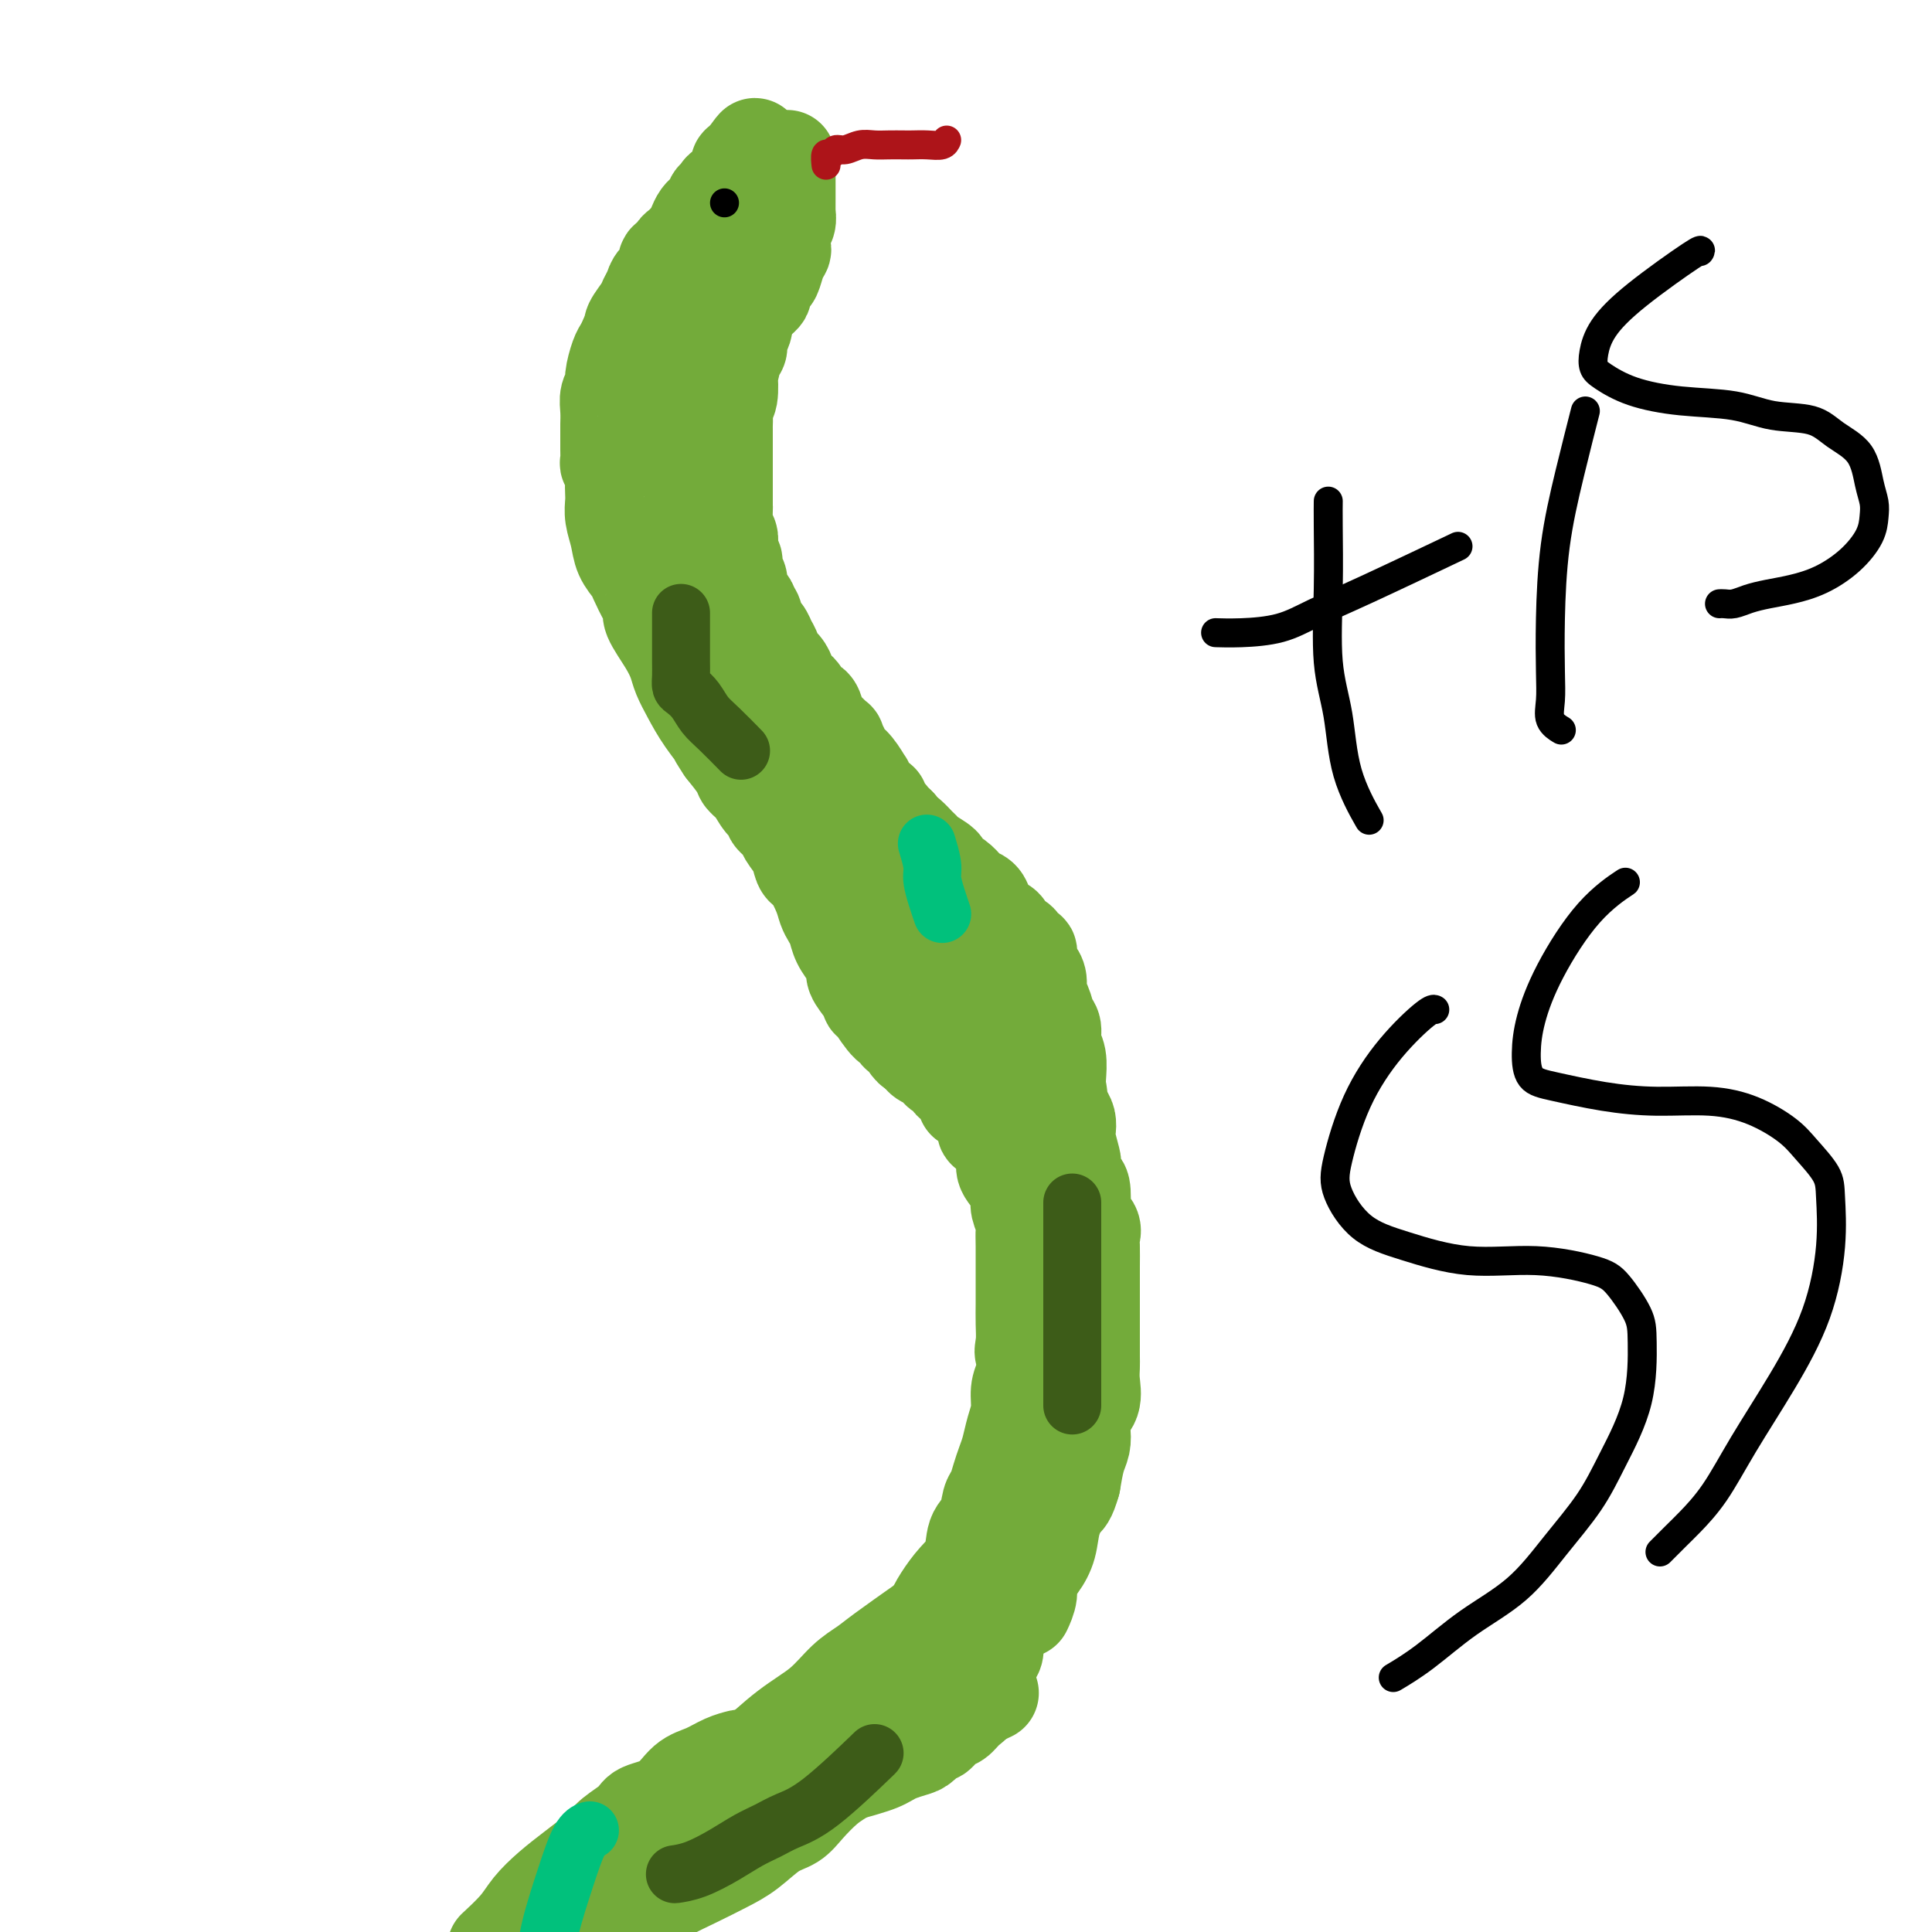 <svg viewBox='0 0 400 400' version='1.1' xmlns='http://www.w3.org/2000/svg' xmlns:xlink='http://www.w3.org/1999/xlink'><g fill='none' stroke='#73AB3A' stroke-width='20' stroke-linecap='round' stroke-linejoin='round'><path d='M156,373c-0.011,-0.007 -0.021,-0.014 0,0c0.021,0.014 0.075,0.050 0,0c-0.075,-0.050 -0.279,-0.186 0,0c0.279,0.186 1.041,0.695 2,0c0.959,-0.695 2.115,-2.595 4,-4c1.885,-1.405 4.501,-2.314 6,-3c1.499,-0.686 1.882,-1.149 3,-2c1.118,-0.851 2.971,-2.088 4,-3c1.029,-0.912 1.235,-1.497 2,-2c0.765,-0.503 2.091,-0.925 3,-2c0.909,-1.075 1.402,-2.803 2,-4c0.598,-1.197 1.301,-1.863 2,-3c0.699,-1.137 1.394,-2.743 2,-4c0.606,-1.257 1.123,-2.163 2,-3c0.877,-0.837 2.112,-1.604 3,-3c0.888,-1.396 1.427,-3.420 2,-5c0.573,-1.580 1.180,-2.714 2,-4c0.820,-1.286 1.855,-2.722 3,-4c1.145,-1.278 2.401,-2.396 3,-4c0.599,-1.604 0.542,-3.692 1,-5c0.458,-1.308 1.432,-1.834 2,-3c0.568,-1.166 0.730,-2.972 1,-4c0.270,-1.028 0.650,-1.279 1,-2c0.350,-0.721 0.672,-1.914 1,-3c0.328,-1.086 0.661,-2.065 1,-3c0.339,-0.935 0.682,-1.825 1,-3c0.318,-1.175 0.611,-2.635 1,-4c0.389,-1.365 0.874,-2.637 1,-4c0.126,-1.363 -0.107,-2.818 0,-4c0.107,-1.182 0.553,-2.091 1,-3'/><path d='M212,285c1.702,-6.940 0.456,-5.289 0,-5c-0.456,0.289 -0.122,-0.783 0,-2c0.122,-1.217 0.032,-2.577 0,-4c-0.032,-1.423 -0.008,-2.908 0,-4c0.008,-1.092 -0.002,-1.791 0,-4c0.002,-2.209 0.015,-5.928 0,-8c-0.015,-2.072 -0.058,-2.498 0,-3c0.058,-0.502 0.218,-1.082 0,-2c-0.218,-0.918 -0.813,-2.174 -1,-3c-0.187,-0.826 0.034,-1.222 0,-2c-0.034,-0.778 -0.323,-1.940 -1,-3c-0.677,-1.060 -1.740,-2.020 -2,-3c-0.260,-0.980 0.285,-1.981 0,-3c-0.285,-1.019 -1.401,-2.057 -2,-3c-0.599,-0.943 -0.682,-1.792 -1,-2c-0.318,-0.208 -0.872,0.224 -1,0c-0.128,-0.224 0.168,-1.103 0,-2c-0.168,-0.897 -0.801,-1.812 -1,-2c-0.199,-0.188 0.036,0.349 0,0c-0.036,-0.349 -0.343,-1.585 -1,-2c-0.657,-0.415 -1.663,-0.009 -2,0c-0.337,0.009 -0.006,-0.379 0,-1c0.006,-0.621 -0.313,-1.476 -1,-2c-0.687,-0.524 -1.741,-0.718 -2,-1c-0.259,-0.282 0.278,-0.652 0,-1c-0.278,-0.348 -1.370,-0.673 -2,-1c-0.630,-0.327 -0.798,-0.655 -1,-1c-0.202,-0.345 -0.439,-0.708 -1,-1c-0.561,-0.292 -1.446,-0.512 -2,-1c-0.554,-0.488 -0.777,-1.244 -1,-2'/><path d='M190,217c-2.188,-1.984 -1.159,-0.444 -1,0c0.159,0.444 -0.551,-0.207 -1,-1c-0.449,-0.793 -0.638,-1.729 -1,-2c-0.362,-0.271 -0.896,0.123 -1,0c-0.104,-0.123 0.221,-0.764 0,-1c-0.221,-0.236 -0.989,-0.068 -2,-1c-1.011,-0.932 -2.264,-2.963 -3,-4c-0.736,-1.037 -0.953,-1.079 -1,-1c-0.047,0.079 0.076,0.279 0,0c-0.076,-0.279 -0.353,-1.036 -1,-2c-0.647,-0.964 -1.665,-2.135 -2,-3c-0.335,-0.865 0.012,-1.425 0,-2c-0.012,-0.575 -0.385,-1.165 -1,-2c-0.615,-0.835 -1.473,-1.916 -2,-3c-0.527,-1.084 -0.722,-2.171 -1,-3c-0.278,-0.829 -0.638,-1.399 -1,-2c-0.362,-0.601 -0.727,-1.234 -1,-2c-0.273,-0.766 -0.453,-1.664 -1,-3c-0.547,-1.336 -1.460,-3.110 -2,-4c-0.540,-0.890 -0.707,-0.895 -1,-1c-0.293,-0.105 -0.714,-0.308 -1,-1c-0.286,-0.692 -0.439,-1.873 -1,-3c-0.561,-1.127 -1.529,-2.202 -2,-3c-0.471,-0.798 -0.443,-1.320 -1,-2c-0.557,-0.680 -1.697,-1.519 -2,-2c-0.303,-0.481 0.233,-0.602 0,-1c-0.233,-0.398 -1.234,-1.071 -2,-2c-0.766,-0.929 -1.298,-2.115 -2,-3c-0.702,-0.885 -1.574,-1.469 -2,-2c-0.426,-0.531 -0.408,-1.009 -1,-2c-0.592,-0.991 -1.796,-2.496 -3,-4'/><path d='M150,155c-2.870,-4.299 -1.045,-2.046 -1,-2c0.045,0.046 -1.691,-2.114 -3,-4c-1.309,-1.886 -2.190,-3.500 -3,-5c-0.810,-1.500 -1.547,-2.888 -2,-4c-0.453,-1.112 -0.621,-1.948 -1,-3c-0.379,-1.052 -0.970,-2.320 -2,-4c-1.030,-1.680 -2.498,-3.772 -3,-5c-0.502,-1.228 -0.036,-1.591 0,-2c0.036,-0.409 -0.357,-0.864 -1,-2c-0.643,-1.136 -1.535,-2.954 -2,-4c-0.465,-1.046 -0.503,-1.320 -1,-2c-0.497,-0.680 -1.454,-1.767 -2,-3c-0.546,-1.233 -0.683,-2.611 -1,-4c-0.317,-1.389 -0.816,-2.790 -1,-4c-0.184,-1.210 -0.053,-2.231 0,-3c0.053,-0.769 0.028,-1.286 0,-2c-0.028,-0.714 -0.060,-1.626 0,-2c0.060,-0.374 0.212,-0.212 0,-1c-0.212,-0.788 -0.789,-2.528 -1,-3c-0.211,-0.472 -0.056,0.324 0,0c0.056,-0.324 0.014,-1.767 0,-3c-0.014,-1.233 0.000,-2.256 0,-3c-0.000,-0.744 -0.015,-1.208 0,-2c0.015,-0.792 0.060,-1.910 0,-3c-0.060,-1.090 -0.223,-2.151 0,-3c0.223,-0.849 0.833,-1.487 1,-2c0.167,-0.513 -0.110,-0.900 0,-2c0.110,-1.100 0.607,-2.911 1,-4c0.393,-1.089 0.684,-1.454 1,-2c0.316,-0.546 0.658,-1.273 1,-2'/><path d='M130,70c0.875,-2.291 1.061,-2.017 1,-2c-0.061,0.017 -0.369,-0.222 0,-1c0.369,-0.778 1.413,-2.095 2,-3c0.587,-0.905 0.715,-1.398 1,-2c0.285,-0.602 0.725,-1.313 1,-2c0.275,-0.687 0.384,-1.350 1,-2c0.616,-0.650 1.737,-1.287 2,-2c0.263,-0.713 -0.333,-1.501 0,-2c0.333,-0.499 1.595,-0.710 2,-1c0.405,-0.290 -0.046,-0.658 0,-1c0.046,-0.342 0.589,-0.658 1,-1c0.411,-0.342 0.688,-0.708 1,-1c0.312,-0.292 0.657,-0.508 1,-1c0.343,-0.492 0.683,-1.258 1,-2c0.317,-0.742 0.609,-1.460 1,-2c0.391,-0.540 0.879,-0.900 1,-1c0.121,-0.100 -0.126,0.062 0,0c0.126,-0.062 0.625,-0.346 1,-1c0.375,-0.654 0.626,-1.677 1,-2c0.374,-0.323 0.870,0.054 1,0c0.130,-0.054 -0.106,-0.539 0,-1c0.106,-0.461 0.554,-0.898 1,-1c0.446,-0.102 0.890,0.130 1,0c0.110,-0.130 -0.114,-0.623 0,-1c0.114,-0.377 0.567,-0.640 1,-1c0.433,-0.360 0.847,-0.818 1,-1c0.153,-0.182 0.044,-0.087 0,0c-0.044,0.087 -0.022,0.168 0,0c0.022,-0.168 0.044,-0.584 0,-1c-0.044,-0.416 -0.156,-0.833 0,-1c0.156,-0.167 0.578,-0.083 1,0'/><path d='M154,34c3.956,-6.044 1.844,-3.156 1,-2c-0.844,1.156 -0.422,0.578 0,0'/><path d='M163,33c0.000,-0.000 0.000,-0.000 0,0c-0.000,0.000 -0.000,0.000 0,0c0.000,-0.000 0.000,-0.000 0,0c-0.000,0.000 -0.000,0.000 0,0c0.000,-0.000 0.000,-0.000 0,0c-0.000,0.000 -0.000,0.000 0,0c0.000,-0.000 0.000,-0.000 0,0c-0.000,0.000 -0.000,0.001 0,0c0.000,-0.001 0.000,-0.003 0,0c-0.000,0.003 -0.000,0.009 0,0c0.000,-0.009 0.000,-0.035 0,0c-0.000,0.035 -0.000,0.130 0,0c0.000,-0.130 0.000,-0.487 0,0c-0.000,0.487 -0.000,1.817 0,3c0.000,1.183 0.001,2.218 0,3c-0.001,0.782 -0.004,1.310 0,2c0.004,0.690 0.015,1.540 0,2c-0.015,0.460 -0.056,0.528 0,1c0.056,0.472 0.208,1.346 0,2c-0.208,0.654 -0.777,1.086 -1,2c-0.223,0.914 -0.101,2.310 0,3c0.101,0.690 0.181,0.675 0,1c-0.181,0.325 -0.622,0.990 -1,2c-0.378,1.010 -0.693,2.365 -1,3c-0.307,0.635 -0.607,0.551 -1,1c-0.393,0.449 -0.879,1.430 -1,2c-0.121,0.570 0.122,0.730 0,1c-0.122,0.270 -0.610,0.650 -1,1c-0.390,0.350 -0.683,0.672 -1,1c-0.317,0.328 -0.659,0.664 -1,1'/><path d='M155,64c-1.327,2.368 -1.143,1.786 -1,2c0.143,0.214 0.245,1.222 0,2c-0.245,0.778 -0.836,1.325 -1,2c-0.164,0.675 0.101,1.476 0,2c-0.101,0.524 -0.567,0.770 -1,2c-0.433,1.230 -0.834,3.446 -1,4c-0.166,0.554 -0.097,-0.552 0,0c0.097,0.552 0.222,2.763 0,4c-0.222,1.237 -0.792,1.499 -1,2c-0.208,0.501 -0.056,1.240 0,2c0.056,0.760 0.015,1.540 0,2c-0.015,0.460 -0.004,0.599 0,1c0.004,0.401 0.001,1.064 0,2c-0.001,0.936 -0.000,2.146 0,3c0.000,0.854 0.000,1.353 0,2c-0.000,0.647 0.000,1.443 0,2c-0.000,0.557 -0.001,0.877 0,2c0.001,1.123 0.004,3.049 0,4c-0.004,0.951 -0.015,0.926 0,1c0.015,0.074 0.055,0.247 0,1c-0.055,0.753 -0.207,2.085 0,3c0.207,0.915 0.772,1.414 1,2c0.228,0.586 0.118,1.259 0,2c-0.118,0.741 -0.242,1.549 0,2c0.242,0.451 0.852,0.544 1,1c0.148,0.456 -0.167,1.274 0,2c0.167,0.726 0.815,1.360 1,2c0.185,0.640 -0.095,1.285 0,2c0.095,0.715 0.564,1.500 1,2c0.436,0.500 0.839,0.714 1,1c0.161,0.286 0.081,0.643 0,1'/><path d='M155,126c0.951,2.681 0.828,0.885 1,1c0.172,0.115 0.639,2.143 1,3c0.361,0.857 0.617,0.543 1,1c0.383,0.457 0.894,1.683 1,2c0.106,0.317 -0.192,-0.276 0,0c0.192,0.276 0.874,1.422 1,2c0.126,0.578 -0.304,0.588 0,1c0.304,0.412 1.343,1.226 2,2c0.657,0.774 0.931,1.508 1,2c0.069,0.492 -0.066,0.743 0,1c0.066,0.257 0.333,0.520 1,1c0.667,0.480 1.735,1.177 2,2c0.265,0.823 -0.271,1.773 0,2c0.271,0.227 1.350,-0.270 2,0c0.650,0.270 0.871,1.308 1,2c0.129,0.692 0.166,1.039 1,2c0.834,0.961 2.463,2.535 3,3c0.537,0.465 -0.020,-0.179 0,0c0.020,0.179 0.618,1.181 1,2c0.382,0.819 0.549,1.454 1,2c0.451,0.546 1.186,1.002 2,2c0.814,0.998 1.707,2.539 2,3c0.293,0.461 -0.015,-0.157 0,0c0.015,0.157 0.351,1.090 1,2c0.649,0.910 1.609,1.798 2,2c0.391,0.202 0.213,-0.283 0,0c-0.213,0.283 -0.460,1.333 0,2c0.460,0.667 1.629,0.952 2,1c0.371,0.048 -0.054,-0.141 0,0c0.054,0.141 0.587,0.612 1,1c0.413,0.388 0.707,0.694 1,1'/><path d='M186,171c4.990,7.443 1.965,3.552 1,2c-0.965,-1.552 0.131,-0.763 1,0c0.869,0.763 1.510,1.500 2,2c0.490,0.500 0.827,0.764 1,1c0.173,0.236 0.182,0.443 1,1c0.818,0.557 2.447,1.462 3,2c0.553,0.538 0.031,0.708 0,1c-0.031,0.292 0.429,0.708 1,1c0.571,0.292 1.252,0.462 2,1c0.748,0.538 1.563,1.443 2,2c0.437,0.557 0.497,0.765 1,1c0.503,0.235 1.448,0.496 2,1c0.552,0.504 0.710,1.253 1,2c0.290,0.747 0.711,1.494 1,2c0.289,0.506 0.444,0.770 1,1c0.556,0.230 1.512,0.424 2,1c0.488,0.576 0.508,1.533 1,2c0.492,0.467 1.455,0.443 2,1c0.545,0.557 0.672,1.695 1,2c0.328,0.305 0.858,-0.224 1,0c0.142,0.224 -0.102,1.199 0,2c0.102,0.801 0.552,1.426 1,2c0.448,0.574 0.895,1.097 1,2c0.105,0.903 -0.130,2.184 0,3c0.130,0.816 0.627,1.165 1,2c0.373,0.835 0.622,2.156 1,3c0.378,0.844 0.886,1.209 1,2c0.114,0.791 -0.165,2.006 0,3c0.165,0.994 0.775,1.768 1,3c0.225,1.232 0.064,2.924 0,4c-0.064,1.076 -0.032,1.538 0,2'/><path d='M219,225c0.883,4.915 0.092,3.201 0,3c-0.092,-0.201 0.515,1.109 1,2c0.485,0.891 0.848,1.362 1,2c0.152,0.638 0.092,1.445 0,2c-0.092,0.555 -0.218,0.860 0,2c0.218,1.140 0.780,3.115 1,4c0.220,0.885 0.098,0.682 0,1c-0.098,0.318 -0.172,1.159 0,2c0.172,0.841 0.589,1.681 1,2c0.411,0.319 0.814,0.116 1,1c0.186,0.884 0.155,2.853 0,4c-0.155,1.147 -0.434,1.470 0,2c0.434,0.530 1.580,1.268 2,2c0.420,0.732 0.112,1.459 0,2c-0.112,0.541 -0.030,0.897 0,2c0.030,1.103 0.008,2.953 0,4c-0.008,1.047 -0.002,1.290 0,2c0.002,0.710 0.001,1.887 0,3c-0.001,1.113 -0.000,2.161 0,3c0.000,0.839 0.000,1.470 0,2c-0.000,0.530 -0.001,0.959 0,2c0.001,1.041 0.002,2.694 0,4c-0.002,1.306 -0.008,2.264 0,3c0.008,0.736 0.030,1.250 0,2c-0.030,0.750 -0.112,1.737 0,3c0.112,1.263 0.419,2.801 0,4c-0.419,1.199 -1.565,2.059 -2,3c-0.435,0.941 -0.158,1.964 0,3c0.158,1.036 0.196,2.087 0,3c-0.196,0.913 -0.628,1.690 -1,3c-0.372,1.310 -0.686,3.155 -1,5'/><path d='M222,307c-0.960,3.360 -1.361,3.259 -2,4c-0.639,0.741 -1.515,2.322 -2,4c-0.485,1.678 -0.579,3.452 -1,5c-0.421,1.548 -1.171,2.870 -2,4c-0.829,1.130 -1.739,2.068 -2,3c-0.261,0.932 0.126,1.857 0,3c-0.126,1.143 -0.766,2.502 -1,3c-0.234,0.498 -0.063,0.134 0,0c0.063,-0.134 0.018,-0.038 0,0c-0.018,0.038 -0.009,0.019 0,0'/><path d='M158,367c-0.000,-0.000 -0.000,-0.000 0,0c0.000,0.000 0.000,0.000 0,0c-0.000,-0.000 -0.000,-0.000 0,0c0.000,0.000 0.001,0.000 0,0c-0.001,-0.000 -0.005,-0.000 0,0c0.005,0.000 0.018,0.000 0,0c-0.018,-0.000 -0.066,-0.000 0,0c0.066,0.000 0.247,0.000 1,0c0.753,-0.000 2.078,-0.000 3,0c0.922,0.000 1.442,0.001 2,0c0.558,-0.001 1.153,-0.003 2,0c0.847,0.003 1.946,0.012 3,0c1.054,-0.012 2.064,-0.045 3,0c0.936,0.045 1.797,0.167 3,0c1.203,-0.167 2.749,-0.622 4,-1c1.251,-0.378 2.208,-0.677 3,-1c0.792,-0.323 1.421,-0.669 2,-1c0.579,-0.331 1.110,-0.647 2,-1c0.890,-0.353 2.139,-0.743 3,-1c0.861,-0.257 1.333,-0.383 2,-1c0.667,-0.617 1.529,-1.727 2,-2c0.471,-0.273 0.551,0.289 1,0c0.449,-0.289 1.267,-1.429 2,-2c0.733,-0.571 1.380,-0.574 2,-1c0.620,-0.426 1.213,-1.277 2,-2c0.787,-0.723 1.770,-1.320 2,-2c0.230,-0.680 -0.292,-1.445 0,-2c0.292,-0.555 1.398,-0.901 2,-2c0.602,-1.099 0.701,-2.950 1,-4c0.299,-1.050 0.800,-1.300 1,-2c0.200,-0.700 0.100,-1.850 0,-3'/><path d='M206,339c0.494,-2.776 -0.271,-3.216 0,-4c0.271,-0.784 1.579,-1.912 2,-3c0.421,-1.088 -0.046,-2.135 0,-3c0.046,-0.865 0.603,-1.547 1,-2c0.397,-0.453 0.632,-0.677 1,-2c0.368,-1.323 0.869,-3.747 1,-5c0.131,-1.253 -0.109,-1.337 0,-2c0.109,-0.663 0.565,-1.907 1,-3c0.435,-1.093 0.849,-2.035 1,-3c0.151,-0.965 0.041,-1.952 0,-3c-0.041,-1.048 -0.011,-2.157 0,-3c0.011,-0.843 0.003,-1.421 0,-2c-0.003,-0.579 -0.000,-1.159 0,-2c0.000,-0.841 -0.001,-1.943 0,-3c0.001,-1.057 0.004,-2.068 0,-3c-0.004,-0.932 -0.015,-1.784 0,-3c0.015,-1.216 0.057,-2.795 0,-4c-0.057,-1.205 -0.211,-2.036 0,-3c0.211,-0.964 0.789,-2.061 1,-3c0.211,-0.939 0.057,-1.721 0,-3c-0.057,-1.279 -0.015,-3.057 0,-4c0.015,-0.943 0.004,-1.051 0,-2c-0.004,-0.949 -0.000,-2.738 0,-4c0.000,-1.262 -0.004,-1.996 0,-3c0.004,-1.004 0.015,-2.279 0,-4c-0.015,-1.721 -0.057,-3.888 0,-5c0.057,-1.112 0.211,-1.168 0,-2c-0.211,-0.832 -0.789,-2.439 -1,-4c-0.211,-1.561 -0.057,-3.074 0,-4c0.057,-0.926 0.016,-1.265 0,-2c-0.016,-0.735 -0.008,-1.868 0,-3'/><path d='M213,243c0.045,-11.079 0.156,-4.278 0,-2c-0.156,2.278 -0.581,0.033 -1,-2c-0.419,-2.033 -0.834,-3.855 -1,-5c-0.166,-1.145 -0.083,-1.615 0,-2c0.083,-0.385 0.167,-0.687 0,-2c-0.167,-1.313 -0.585,-3.638 -1,-5c-0.415,-1.362 -0.828,-1.760 -1,-2c-0.172,-0.240 -0.101,-0.323 0,-1c0.101,-0.677 0.234,-1.949 0,-3c-0.234,-1.051 -0.836,-1.882 -1,-2c-0.164,-0.118 0.110,0.477 0,0c-0.110,-0.477 -0.603,-2.026 -1,-3c-0.397,-0.974 -0.698,-1.373 -1,-2c-0.302,-0.627 -0.606,-1.480 -1,-2c-0.394,-0.520 -0.879,-0.706 -1,-1c-0.121,-0.294 0.123,-0.697 0,-1c-0.123,-0.303 -0.614,-0.505 -1,-1c-0.386,-0.495 -0.666,-1.283 -1,-2c-0.334,-0.717 -0.723,-1.362 -1,-2c-0.277,-0.638 -0.441,-1.268 -1,-2c-0.559,-0.732 -1.512,-1.565 -2,-2c-0.488,-0.435 -0.513,-0.473 -1,-1c-0.487,-0.527 -1.438,-1.545 -2,-2c-0.562,-0.455 -0.735,-0.349 -1,-1c-0.265,-0.651 -0.623,-2.060 -1,-3c-0.377,-0.940 -0.772,-1.409 -1,-2c-0.228,-0.591 -0.288,-1.302 -1,-2c-0.712,-0.698 -2.078,-1.383 -3,-2c-0.922,-0.617 -1.402,-1.166 -2,-2c-0.598,-0.834 -1.314,-1.953 -2,-3c-0.686,-1.047 -1.343,-2.024 -2,-3'/><path d='M182,178c-3.993,-6.082 -1.474,-3.287 -1,-3c0.474,0.287 -1.097,-1.934 -2,-3c-0.903,-1.066 -1.137,-0.978 -2,-2c-0.863,-1.022 -2.356,-3.155 -3,-4c-0.644,-0.845 -0.438,-0.404 -2,-2c-1.562,-1.596 -4.893,-5.230 -6,-7c-1.107,-1.770 0.009,-1.677 0,-2c-0.009,-0.323 -1.144,-1.063 -2,-2c-0.856,-0.937 -1.434,-2.070 -2,-3c-0.566,-0.930 -1.122,-1.656 -2,-3c-0.878,-1.344 -2.080,-3.305 -3,-5c-0.920,-1.695 -1.560,-3.122 -2,-4c-0.440,-0.878 -0.680,-1.205 -1,-2c-0.320,-0.795 -0.720,-2.058 -1,-3c-0.280,-0.942 -0.438,-1.562 -1,-2c-0.562,-0.438 -1.526,-0.695 -2,-2c-0.474,-1.305 -0.456,-3.659 -1,-5c-0.544,-1.341 -1.649,-1.670 -2,-2c-0.351,-0.330 0.050,-0.662 0,-2c-0.050,-1.338 -0.553,-3.683 -1,-5c-0.447,-1.317 -0.838,-1.607 -1,-2c-0.162,-0.393 -0.096,-0.887 0,-2c0.096,-1.113 0.222,-2.843 0,-4c-0.222,-1.157 -0.792,-1.740 -1,-2c-0.208,-0.260 -0.056,-0.195 0,-1c0.056,-0.805 0.015,-2.478 0,-4c-0.015,-1.522 -0.004,-2.892 0,-4c0.004,-1.108 0.001,-1.952 0,-3c-0.001,-1.048 -0.000,-2.299 0,-3c0.000,-0.701 0.000,-0.850 0,-1'/><path d='M144,89c-0.691,-5.548 -0.918,-2.919 -1,-2c-0.082,0.919 -0.018,0.127 0,-1c0.018,-1.127 -0.009,-2.588 0,-4c0.009,-1.412 0.054,-2.774 0,-4c-0.054,-1.226 -0.208,-2.318 0,-4c0.208,-1.682 0.778,-3.956 1,-5c0.222,-1.044 0.097,-0.857 0,-1c-0.097,-0.143 -0.166,-0.617 0,-1c0.166,-0.383 0.566,-0.677 1,-1c0.434,-0.323 0.901,-0.675 1,-1c0.099,-0.325 -0.170,-0.623 0,-1c0.170,-0.377 0.777,-0.833 1,-1c0.223,-0.167 0.060,-0.045 0,0c-0.060,0.045 -0.016,0.012 0,0c0.016,-0.012 0.005,-0.003 0,0c-0.005,0.003 -0.002,0.002 0,0'/><path d='M158,363c-0.000,0.000 -0.000,0.000 0,0c0.000,-0.000 0.000,-0.001 0,0c-0.000,0.001 -0.001,0.004 0,0c0.001,-0.004 0.003,-0.015 0,0c-0.003,0.015 -0.013,0.056 0,0c0.013,-0.056 0.048,-0.209 0,0c-0.048,0.209 -0.179,0.780 -1,1c-0.821,0.220 -2.334,0.087 -3,0c-0.666,-0.087 -0.486,-0.129 -1,0c-0.514,0.129 -1.721,0.429 -3,1c-1.279,0.571 -2.630,1.412 -4,2c-1.370,0.588 -2.758,0.923 -4,2c-1.242,1.077 -2.336,2.895 -4,4c-1.664,1.105 -3.896,1.495 -5,2c-1.104,0.505 -1.078,1.124 -2,2c-0.922,0.876 -2.792,2.008 -4,3c-1.208,0.992 -1.753,1.842 -3,3c-1.247,1.158 -3.197,2.623 -5,4c-1.803,1.377 -3.461,2.667 -5,4c-1.539,1.333 -2.959,2.708 -4,4c-1.041,1.292 -1.703,2.502 -3,4c-1.297,1.498 -3.228,3.285 -4,4c-0.772,0.715 -0.386,0.357 0,0'/><path d='M111,397c-0.002,0.000 -0.005,0.000 0,0c0.005,-0.000 0.016,-0.000 0,0c-0.016,0.000 -0.060,0.001 0,0c0.060,-0.001 0.222,-0.004 0,0c-0.222,0.004 -0.830,0.014 0,0c0.830,-0.014 3.098,-0.051 5,0c1.902,0.051 3.438,0.191 5,0c1.562,-0.191 3.152,-0.712 5,-1c1.848,-0.288 3.956,-0.344 6,-1c2.044,-0.656 4.023,-1.913 6,-3c1.977,-1.087 3.950,-2.006 6,-3c2.050,-0.994 4.175,-2.064 6,-3c1.825,-0.936 3.349,-1.738 5,-3c1.651,-1.262 3.430,-2.983 5,-4c1.570,-1.017 2.931,-1.330 4,-2c1.069,-0.670 1.847,-1.697 3,-3c1.153,-1.303 2.682,-2.882 4,-4c1.318,-1.118 2.425,-1.774 6,-4c3.575,-2.226 9.616,-6.022 15,-9c5.384,-2.978 10.110,-5.136 12,-6c1.890,-0.864 0.945,-0.432 0,0'/><path d='M149,372c-0.001,0.009 -0.002,0.018 0,0c0.002,-0.018 0.007,-0.062 0,0c-0.007,0.062 -0.026,0.230 0,0c0.026,-0.230 0.095,-0.859 1,-2c0.905,-1.141 2.644,-2.795 5,-5c2.356,-2.205 5.329,-4.961 8,-7c2.671,-2.039 5.039,-3.360 7,-5c1.961,-1.640 3.514,-3.600 5,-5c1.486,-1.400 2.903,-2.241 4,-3c1.097,-0.759 1.872,-1.435 4,-3c2.128,-1.565 5.608,-4.019 7,-5c1.392,-0.981 0.696,-0.491 0,0'/></g>
<g fill='none' stroke='#3D5C18' stroke-width='12' stroke-linecap='round' stroke-linejoin='round'><path d='M222,249c0.000,-0.000 0.000,-0.000 0,0c0.000,0.000 -0.000,0.000 0,0c0.000,-0.000 0.000,-0.000 0,0c0.000,0.000 0.000,0.000 0,0c-0.000,-0.000 0.000,-0.000 0,0c0.000,0.000 -0.000,0.001 0,0c0.000,-0.001 0.000,-0.005 0,0c0.000,0.005 0.000,0.019 0,0c0.000,-0.019 0.000,-0.070 0,0c0.000,0.070 0.000,0.260 0,1c0.000,0.740 0.000,2.030 0,3c0.000,0.970 -0.000,1.622 0,2c0.000,0.378 0.000,0.483 0,1c-0.000,0.517 -0.000,1.447 0,2c0.000,0.553 0.000,0.728 0,1c0.000,0.272 0.000,0.639 0,1c0.000,0.361 0.000,0.716 0,1c0.000,0.284 0.000,0.496 0,1c0.000,0.504 0.000,1.299 0,2c0.000,0.701 0.000,1.306 0,2c0.000,0.694 0.000,1.476 0,2c0.000,0.524 0.000,0.789 0,1c0.000,0.211 0.000,0.366 0,1c0.000,0.634 0.000,1.746 0,2c0.000,0.254 0.000,-0.350 0,0c0.000,0.350 0.000,1.655 0,2c0.000,0.345 0.000,-0.269 0,0c0.000,0.269 0.000,1.423 0,2c0.000,0.577 0.000,0.578 0,1c0.000,0.422 0.000,1.263 0,2c0.000,0.737 0.000,1.368 0,2'/><path d='M222,281c0.000,5.359 -0.000,2.756 0,3c0.000,0.244 0.000,3.335 0,5c0.000,1.665 0.000,1.904 0,2c-0.000,0.096 0.000,0.048 0,0'/><path d='M141,127c0.000,0.000 0.000,0.000 0,0c-0.000,-0.000 -0.000,-0.001 0,0c0.000,0.001 0.000,0.004 0,0c-0.000,-0.004 -0.000,-0.016 0,0c0.000,0.016 0.000,0.059 0,0c-0.000,-0.059 -0.000,-0.221 0,0c0.000,0.221 0.000,0.825 0,2c-0.000,1.175 -0.001,2.920 0,4c0.001,1.080 0.002,1.493 0,2c-0.002,0.507 -0.009,1.108 0,2c0.009,0.892 0.032,2.077 0,3c-0.032,0.923 -0.121,1.586 0,2c0.121,0.414 0.450,0.581 1,1c0.550,0.419 1.321,1.090 2,2c0.679,0.910 1.264,2.058 2,3c0.736,0.942 1.621,1.677 3,3c1.379,1.323 3.251,3.235 4,4c0.749,0.765 0.374,0.382 0,0'/><path d='M140,388c0.006,-0.001 0.012,-0.002 0,0c-0.012,0.002 -0.041,0.006 0,0c0.041,-0.006 0.152,-0.022 0,0c-0.152,0.022 -0.568,0.081 0,0c0.568,-0.081 2.121,-0.301 4,-1c1.879,-0.699 4.085,-1.878 6,-3c1.915,-1.122 3.537,-2.187 5,-3c1.463,-0.813 2.765,-1.375 4,-2c1.235,-0.625 2.403,-1.312 4,-2c1.597,-0.688 3.622,-1.378 7,-4c3.378,-2.622 8.108,-7.178 10,-9c1.892,-1.822 0.946,-0.911 0,0'/></g>
<g fill='none' stroke='#01C17C' stroke-width='12' stroke-linecap='round' stroke-linejoin='round'><path d='M192,175c0.000,0.000 0.000,0.000 0,0c-0.000,-0.000 -0.000,-0.000 0,0c0.000,0.000 0.000,0.001 0,0c-0.000,-0.001 -0.001,-0.004 0,0c0.001,0.004 0.004,0.014 0,0c-0.004,-0.014 -0.016,-0.052 0,0c0.016,0.052 0.060,0.194 0,0c-0.060,-0.194 -0.222,-0.724 0,0c0.222,0.724 0.830,2.702 1,4c0.170,1.298 -0.099,1.915 0,3c0.099,1.085 0.565,2.638 1,4c0.435,1.362 0.839,2.532 1,3c0.161,0.468 0.081,0.234 0,0'/><path d='M122,379c0.011,-0.004 0.023,-0.007 0,0c-0.023,0.007 -0.079,0.026 0,0c0.079,-0.026 0.294,-0.097 0,0c-0.294,0.097 -1.098,0.363 -2,2c-0.902,1.637 -1.902,4.645 -3,8c-1.098,3.355 -2.296,7.057 -3,10c-0.704,2.943 -0.916,5.127 -1,6c-0.084,0.873 -0.042,0.437 0,0'/></g>
<g fill='none' stroke='#000000' stroke-width='6' stroke-linecap='round' stroke-linejoin='round'><path d='M150,42c0.000,0.000 0.000,0.000 0,0c0.000,0.000 0.000,0.000 0,0c0.000,0.000 0.000,0.000 0,0c0.000,-0.000 0.000,0.000 0,0c-0.000,0.000 0.000,0.000 0,0c0.000,0.000 0.000,0.000 0,0c0.000,0.000 0.000,0.000 0,0'/></g>
<g fill='none' stroke='#AD1419' stroke-width='6' stroke-linecap='round' stroke-linejoin='round'><path d='M171,34c-0.000,-0.000 -0.000,-0.000 0,0c0.000,0.000 0.000,0.000 0,0c-0.000,-0.000 -0.000,-0.001 0,0c0.000,0.001 0.000,0.002 0,0c-0.000,-0.002 -0.001,-0.008 0,0c0.001,0.008 0.003,0.032 0,0c-0.003,-0.032 -0.013,-0.118 0,0c0.013,0.118 0.047,0.439 0,0c-0.047,-0.439 -0.175,-1.638 0,-2c0.175,-0.362 0.655,0.113 1,0c0.345,-0.113 0.556,-0.815 1,-1c0.444,-0.185 1.120,0.147 2,0c0.880,-0.147 1.964,-0.771 3,-1c1.036,-0.229 2.023,-0.062 3,0c0.977,0.062 1.943,0.017 3,0c1.057,-0.017 2.206,-0.008 3,0c0.794,0.008 1.232,0.016 2,0c0.768,-0.016 1.866,-0.056 3,0c1.134,0.056 2.305,0.207 3,0c0.695,-0.207 0.913,-0.774 1,-1c0.087,-0.226 0.044,-0.113 0,0'/></g>
<g fill='none' stroke='#000000' stroke-width='6' stroke-linecap='round' stroke-linejoin='round'><path d='M252,131c-0.002,-0.000 -0.004,-0.000 0,0c0.004,0.000 0.013,0.000 0,0c-0.013,-0.000 -0.049,-0.002 0,0c0.049,0.002 0.183,0.006 0,0c-0.183,-0.006 -0.683,-0.023 0,0c0.683,0.023 2.550,0.085 5,0c2.450,-0.085 5.482,-0.318 8,-1c2.518,-0.682 4.520,-1.812 7,-3c2.480,-1.188 5.437,-2.435 11,-5c5.563,-2.565 13.732,-6.447 17,-8c3.268,-1.553 1.634,-0.776 0,0'/><path d='M275,104c-0.001,0.074 -0.002,0.148 0,0c0.002,-0.148 0.007,-0.517 0,0c-0.007,0.517 -0.027,1.918 0,5c0.027,3.082 0.099,7.843 0,13c-0.099,5.157 -0.369,10.711 0,15c0.369,4.289 1.377,7.315 2,11c0.623,3.685 0.860,8.031 2,12c1.140,3.969 3.183,7.563 4,9c0.817,1.437 0.409,0.719 0,0'/><path d='M328,86c-0.069,0.269 -0.138,0.538 0,0c0.138,-0.538 0.482,-1.885 0,0c-0.482,1.885 -1.789,7.000 -3,12c-1.211,5.000 -2.327,9.885 -3,15c-0.673,5.115 -0.905,10.460 -1,15c-0.095,4.540 -0.053,8.274 0,11c0.053,2.726 0.117,4.442 0,6c-0.117,1.558 -0.416,2.958 0,4c0.416,1.042 1.547,1.726 2,2c0.453,0.274 0.226,0.137 0,0'/><path d='M352,52c-0.055,0.082 -0.109,0.164 0,0c0.109,-0.164 0.382,-0.574 -2,1c-2.382,1.574 -7.419,5.131 -11,8c-3.581,2.869 -5.705,5.051 -7,7c-1.295,1.949 -1.762,3.664 -2,5c-0.238,1.336 -0.246,2.293 0,3c0.246,0.707 0.747,1.163 2,2c1.253,0.837 3.258,2.054 6,3c2.742,0.946 6.220,1.621 10,2c3.780,0.379 7.863,0.462 11,1c3.137,0.538 5.327,1.533 8,2c2.673,0.467 5.830,0.407 8,1c2.170,0.593 3.352,1.838 5,3c1.648,1.162 3.761,2.242 5,4c1.239,1.758 1.604,4.195 2,6c0.396,1.805 0.824,2.976 1,4c0.176,1.024 0.099,1.899 0,3c-0.099,1.101 -0.220,2.428 -1,4c-0.780,1.572 -2.218,3.391 -4,5c-1.782,1.609 -3.909,3.009 -6,4c-2.091,0.991 -4.146,1.572 -6,2c-1.854,0.428 -3.506,0.703 -5,1c-1.494,0.297 -2.831,0.615 -4,1c-1.169,0.385 -2.169,0.835 -3,1c-0.831,0.165 -1.493,0.044 -2,0c-0.507,-0.044 -0.859,-0.013 -1,0c-0.141,0.013 -0.070,0.006 0,0'/><path d='M297,209c0.005,0.002 0.009,0.005 0,0c-0.009,-0.005 -0.032,-0.016 0,0c0.032,0.016 0.117,0.061 0,0c-0.117,-0.061 -0.437,-0.228 -2,1c-1.563,1.228 -4.368,3.851 -7,7c-2.632,3.149 -5.092,6.824 -7,11c-1.908,4.176 -3.266,8.854 -4,12c-0.734,3.146 -0.846,4.761 0,7c0.846,2.239 2.649,5.103 5,7c2.351,1.897 5.250,2.826 9,4c3.750,1.174 8.350,2.593 13,3c4.650,0.407 9.351,-0.197 14,0c4.649,0.197 9.246,1.194 12,2c2.754,0.806 3.665,1.420 5,3c1.335,1.580 3.094,4.127 4,6c0.906,1.873 0.958,3.070 1,6c0.042,2.930 0.074,7.591 -1,12c-1.074,4.409 -3.253,8.567 -5,12c-1.747,3.433 -3.063,6.140 -5,9c-1.937,2.860 -4.495,5.874 -7,9c-2.505,3.126 -4.956,6.365 -8,9c-3.044,2.635 -6.682,4.665 -10,7c-3.318,2.335 -6.316,4.975 -9,7c-2.684,2.025 -5.052,3.436 -6,4c-0.948,0.564 -0.474,0.282 0,0'/><path d='M336,183c-0.155,0.103 -0.311,0.206 0,0c0.311,-0.206 1.088,-0.720 0,0c-1.088,0.720 -4.042,2.676 -7,6c-2.958,3.324 -5.920,8.017 -8,12c-2.080,3.983 -3.278,7.256 -4,10c-0.722,2.744 -0.967,4.960 -1,7c-0.033,2.040 0.147,3.904 1,5c0.853,1.096 2.378,1.422 5,2c2.622,0.578 6.340,1.407 10,2c3.660,0.593 7.261,0.951 11,1c3.739,0.049 7.615,-0.209 11,0c3.385,0.209 6.280,0.887 9,2c2.720,1.113 5.266,2.661 7,4c1.734,1.339 2.655,2.470 4,4c1.345,1.530 3.115,3.460 4,5c0.885,1.540 0.885,2.690 1,5c0.115,2.310 0.346,5.778 0,10c-0.346,4.222 -1.268,9.197 -3,14c-1.732,4.803 -4.272,9.435 -7,14c-2.728,4.565 -5.642,9.063 -8,13c-2.358,3.937 -4.159,7.315 -6,10c-1.841,2.685 -3.720,4.679 -5,6c-1.280,1.321 -1.960,1.971 -3,3c-1.040,1.029 -2.440,2.437 -3,3c-0.560,0.563 -0.280,0.282 0,0'/></g>
</svg>